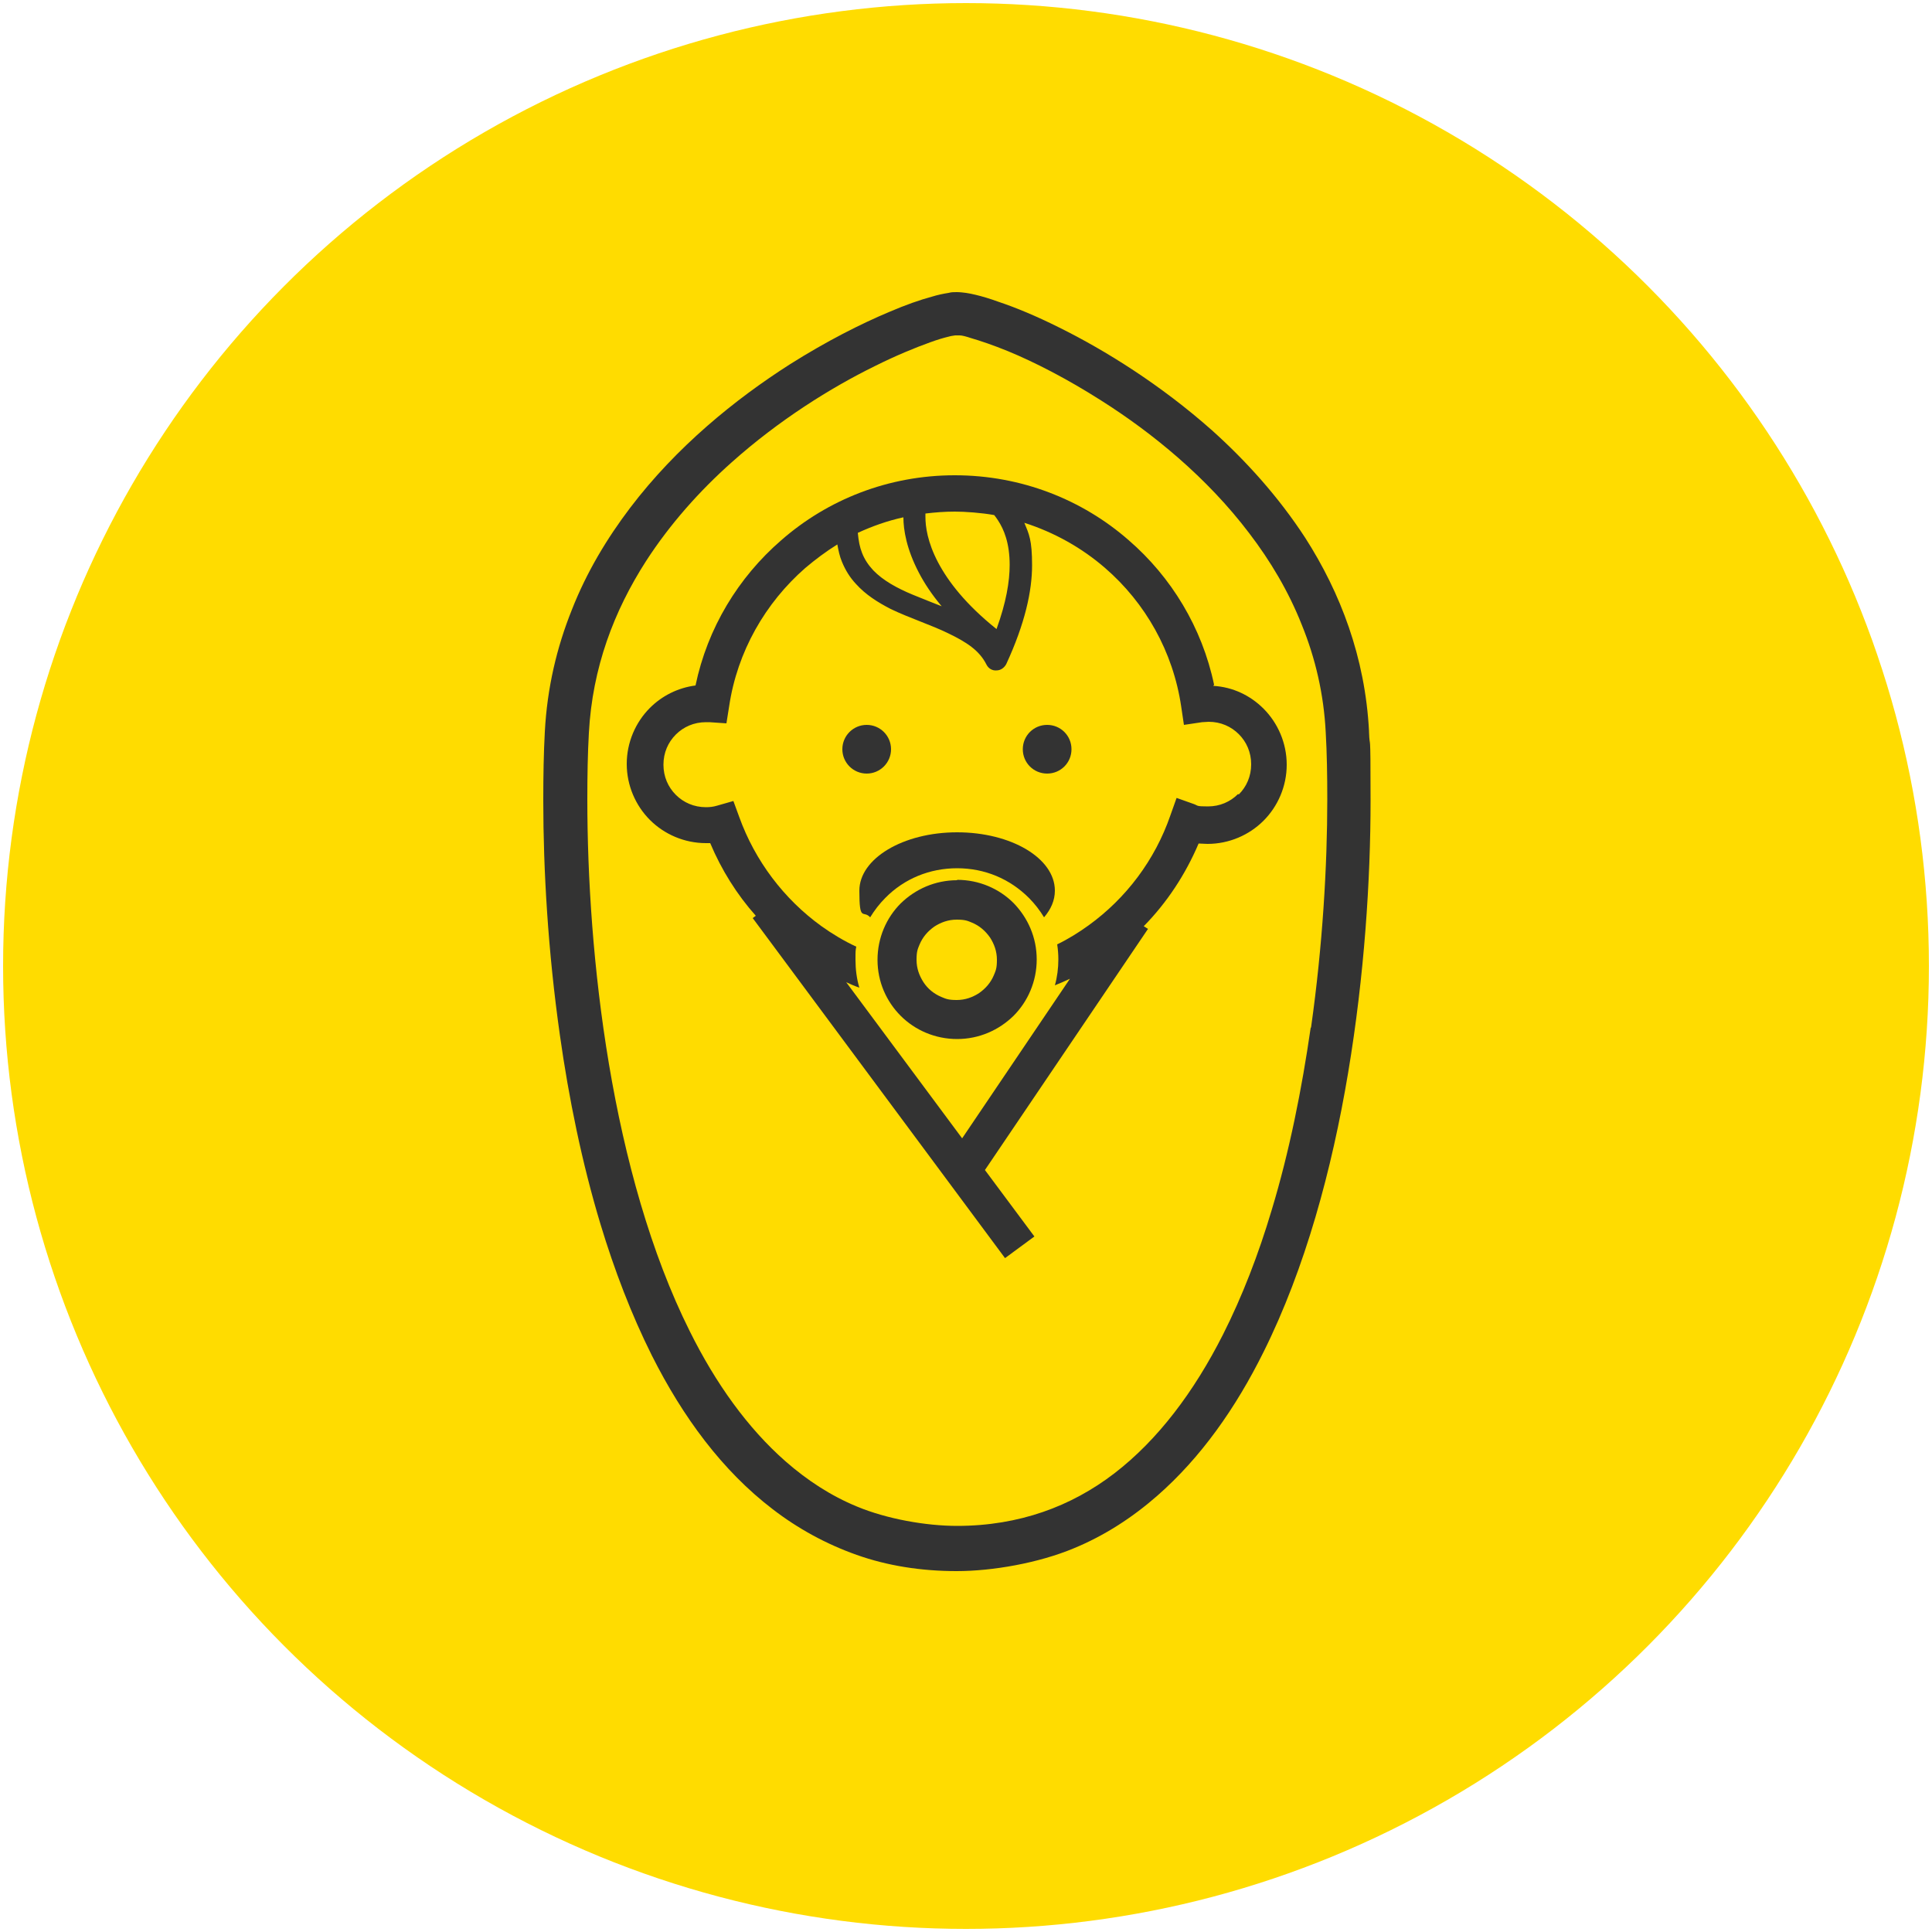 <svg xmlns="http://www.w3.org/2000/svg" id="_レイヤー_1" version="1.1" viewBox="0 0 500 500"><defs><style>.cls-2{stroke-width:0;fill:#333}</style></defs><circle cx="250" cy="250" r="249.2" style="stroke-width:0;fill:#ffdc00"/><circle cx="224.3" cy="193.9" r="6.3" class="cls-2"/><path d="M271 187.6c-3.5 0-6.3 2.8-6.3 6.3s2.8 6.3 6.3 6.3 6.3-2.8 6.3-6.3-2.8-6.3-6.3-6.3Z" class="cls-2"/><path d="M314.2 177.2c-3.1-14.8-11.1-27.9-22.1-37.4-12-10.5-27.8-16.8-45-16.8s-32.9 6.3-44.9 16.8c-11.1 9.6-19.1 22.7-22.2 37.6-4.6.6-8.7 2.7-11.8 5.8-3.7 3.7-6 8.9-6 14.5s2.3 10.8 6 14.5 8.9 6 14.5 6h1.1c2.9 6.9 6.9 13.3 11.8 18.8l-.8.6 65.3 88 7.6-5.6-12.8-17.2 42.2-62.4-1.1-.7c6-6.1 10.8-13.4 14.2-21.4.7 0 1.5.1 2.3.1 5.6 0 10.8-2.3 14.5-6 3.7-3.7 6-8.9 6-14.5s-2.3-10.8-6-14.5c-3.4-3.4-7.9-5.6-13-5.9Zm-74.7-44.3c2.5-.3 5-.5 7.6-.5s6.9.3 10.2.9c.3.4.7.9 1 1.4 1.5 2.3 3 5.8 3 11.5 0 4.3-.9 9.7-3.4 16.6-8-6.4-12.5-12.3-15.1-17.2-2.8-5.3-3.3-9.4-3.3-11.8v-.9Zm-5.7 1c0 3.2.8 8.2 4 14.3 1.4 2.7 3.3 5.6 5.9 8.7-2.5-1-5.1-2-7.5-3-4.1-1.7-7.7-3.7-10.2-6.3-1.2-1.3-2.2-2.7-2.9-4.5-.6-1.5-.9-3.1-1.1-5.2 3.7-1.7 7.6-3.1 11.7-4Zm86.6 71.6c-2 2-4.7 3.2-7.8 3.2s-2.5-.2-3.6-.6l-4.5-1.6-1.6 4.5c-4 11.6-11.5 21.5-21.2 28.5-2.5 1.8-5.2 3.5-8.1 4.9.2 1.3.3 2.6.3 3.9 0 2.3-.3 4.6-.9 6.7 1.3-.5 2.6-1.1 3.9-1.7L249 294.6l-30-40.4c1.1.5 2.2 1 3.4 1.4-.7-2.3-1-4.8-1-7.2s0-2.3.2-3.4c-3.2-1.5-6.2-3.3-9-5.3-9.7-7-17.2-16.9-21.3-28.3l-1.5-4.1-4.2 1.2c-1 .3-1.9.4-2.9.4-3.1 0-5.8-1.2-7.8-3.2s-3.2-4.7-3.2-7.8 1.2-5.8 3.2-7.8 4.7-3.2 7.8-3.2h.9l4.4.3.7-4.4c2.1-14.2 9.4-26.8 19.7-35.8 2.6-2.2 5.4-4.3 8.3-6.1.3 1.6.6 3.1 1.2 4.5.9 2.2 2.1 4.1 3.6 5.7 2.5 2.8 5.7 4.8 9 6.5 5 2.4 10.4 4.1 14.9 6.3 2.3 1.1 4.3 2.2 6 3.5 1.7 1.3 3 2.8 3.9 4.6.5 1 1.5 1.6 2.6 1.5 1.1 0 2-.7 2.5-1.6 4.9-10.6 6.7-19 6.7-25.6s-.8-8.1-2-11c7.8 2.5 14.9 6.5 20.9 11.7 10.4 9 17.6 21.6 19.7 35.9l.7 4.7 4.7-.7c.6 0 1.2-.1 1.7-.1 3.1 0 5.8 1.2 7.8 3.2s3.2 4.7 3.2 7.8c0 3.1-1.2 5.8-3.2 7.8Z" class="cls-2"/><path d="M247.7 227.8c-5.7 0-10.8 2.3-14.6 6-3.7 3.7-6 8.9-6 14.6s2.3 10.8 6 14.5c3.7 3.7 8.9 6 14.6 6 5.7 0 10.8-2.3 14.6-6 3.7-3.7 6-8.9 6-14.6s-2.3-10.8-6-14.6c-3.7-3.7-8.9-6-14.6-6Zm9.5 24.6c-.8 1.9-2.1 3.4-3.8 4.6-1.7 1.1-3.6 1.8-5.8 1.8s-2.8-.3-4-.8c-1.9-.8-3.5-2.1-4.6-3.8s-1.8-3.6-1.8-5.8.3-2.8.8-4c.8-1.9 2.1-3.4 3.8-4.6 1.7-1.1 3.6-1.8 5.8-1.8s2.8.3 4 .8c1.9.8 3.4 2.1 4.6 3.8 1.1 1.7 1.8 3.6 1.8 5.8s-.3 2.8-.8 4Z" class="cls-2"/><path d="M247.7 215.4c-14 0-25.3 6.8-25.3 15.1s1 4.9 2.8 6.9c1.1-1.8 2.4-3.5 3.9-5 4.9-5 11.5-7.7 18.6-7.7s13.6 2.7 18.6 7.7c1.5 1.5 2.8 3.2 3.9 5 1.8-2.1 2.8-4.4 2.8-6.9 0-8.4-11.3-15.1-25.3-15.1Z" class="cls-2"/><path d="m354.3 189.2-5.7.3 5.7-.3c-1-19.1-7.4-35.8-16.5-50-6.9-10.6-15.3-19.9-24.1-27.8-13.3-11.8-27.6-20.7-39.5-26.6-6-3-11.3-5.2-15.8-6.7-2.2-.8-4.2-1.4-5.9-1.8-.9-.2-1.7-.4-2.5-.5-.8-.1-1.6-.2-2.4-.2s-1.4 0-2.1.2c-1.3.2-2.8.5-4.4 1-3 .8-6.7 2.1-10.9 3.9-7.4 3.1-16.3 7.6-25.8 13.6-14.1 9-29.3 21.3-41.3 37.1-6 7.9-11.3 16.7-15.1 26.4-3.9 9.7-6.4 20.2-7 31.6-.3 5.4-.4 11.4-.4 17.8 0 17.8 1.2 38.9 4.3 60.7 2.3 16.3 5.7 33 10.5 48.9 3.6 11.9 8 23.4 13.3 34 8 15.9 18.2 29.8 31.3 39.8 6.5 5 13.8 9 21.7 11.8 7.9 2.8 16.6 4.2 25.9 4.2s21.2-2.1 30.3-5.9c8-3.3 15.2-8 21.6-13.6 11.3-9.9 20.3-22.7 27.5-37.2 10.8-21.7 17.7-47.2 21.9-72.3 4.2-25.1 5.8-49.9 5.8-70.4s-.2-12.3-.4-17.8ZM339.2 266c-2.3 15.9-5.5 32-10.1 47.2-3.4 11.4-7.6 22.3-12.6 32.2-7.5 14.8-16.8 27.2-28.1 35.9-5.6 4.3-11.8 7.7-18.5 10s-14.1 3.6-22.2 3.6-18.2-1.8-25.9-5c-6.8-2.8-12.9-6.8-18.5-11.7-9.8-8.6-18.1-20.2-24.8-33.7-10.1-20.2-16.8-44.7-20.9-69.1-4.1-24.4-5.6-48.6-5.6-68.5 0-6.2.1-12 .4-17.2.9-16.9 6.5-31.6 14.8-44.5 6.2-9.6 13.9-18.2 22.1-25.5 12.3-11 25.8-19.4 37-24.9 5.6-2.8 10.5-4.8 14.4-6.2 1.9-.7 3.6-1.2 4.9-1.5.6-.2 1.2-.2 1.6-.3h1.2c.6 0 1.7.3 2.9.7 2.4.7 5.7 1.8 9.6 3.4 6.8 2.8 15.2 7.1 24 12.7 13.3 8.4 27.5 20 38.4 34.4 5.5 7.2 10.2 15.1 13.6 23.7 3.5 8.6 5.7 17.9 6.2 27.9.3 5.2.4 11 .4 17.2 0 17.3-1.2 37.9-4.2 59.1Z" class="cls-2"/></svg>